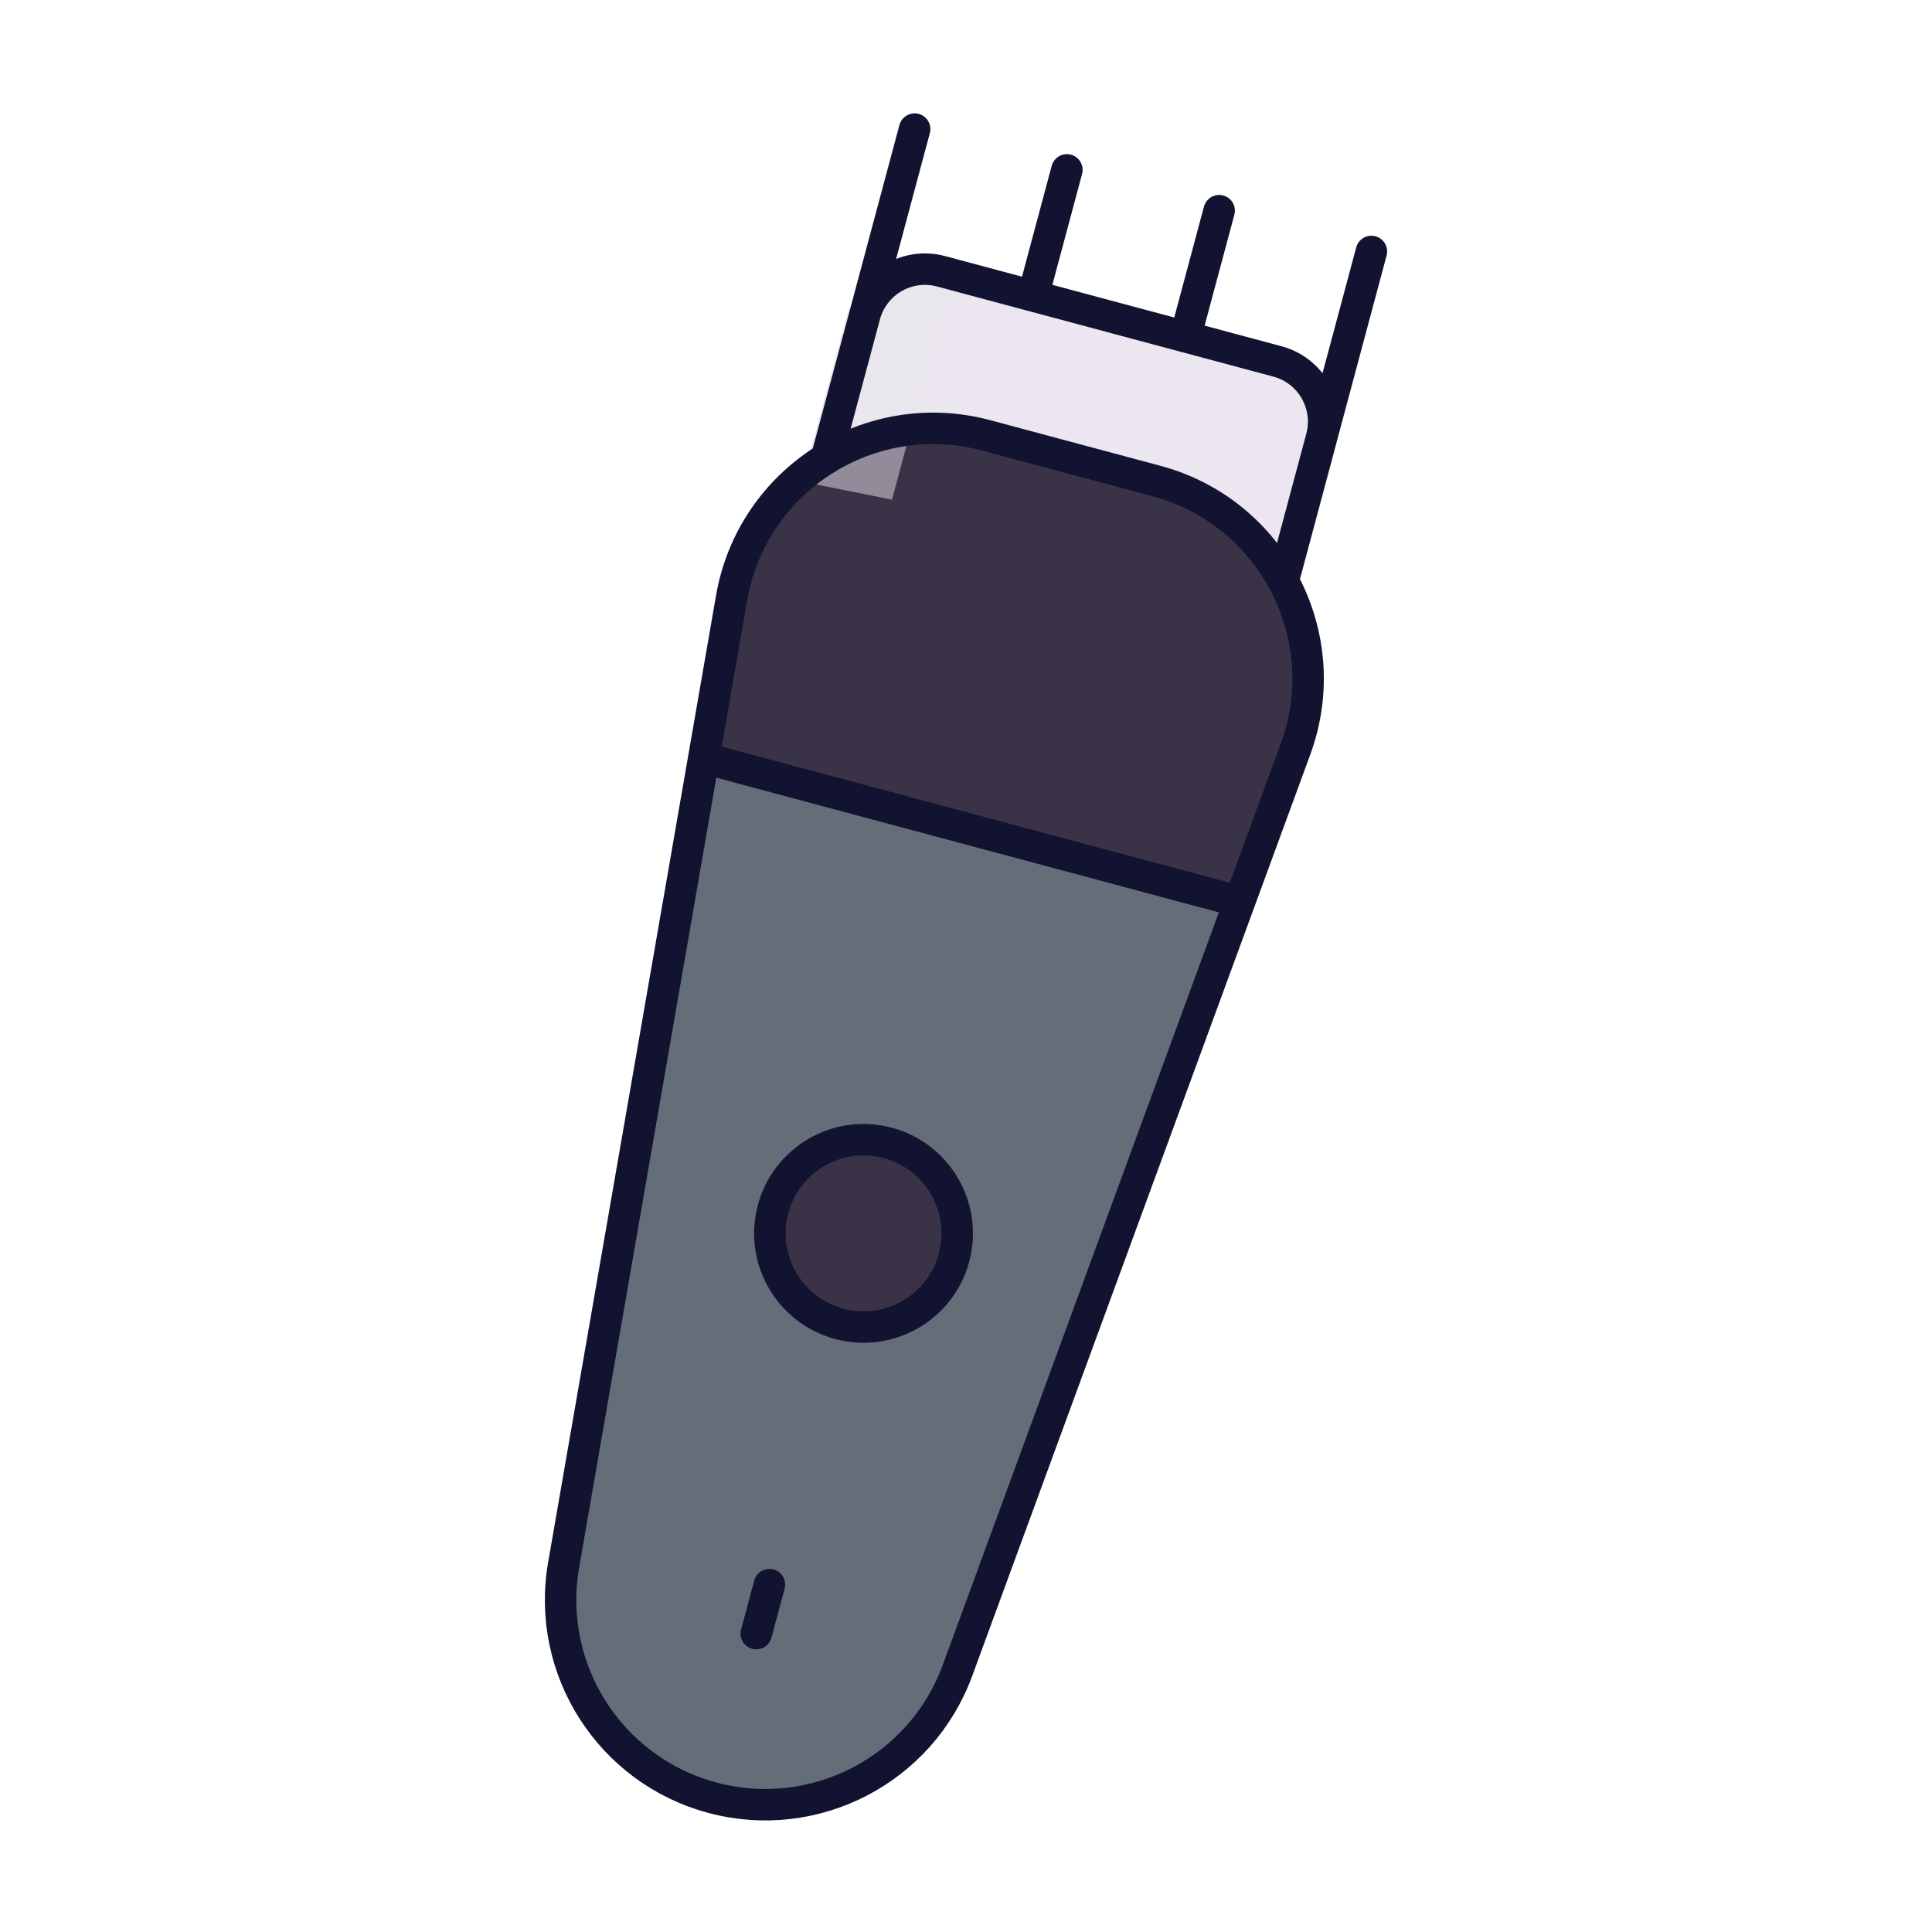 <svg xmlns="http://www.w3.org/2000/svg" width="430" height="430" style="width:100%;height:100%;transform:translate3d(0,0,0);content-visibility:visible" viewBox="0 0 430 430"><defs><clipPath id="a"><path d="M0 0h430v430H0z"/></clipPath><clipPath id="b"><path d="M0 0h430v430H0z"/></clipPath></defs><g clip-path="url(#a)"><g clip-path="url(#b)" style="display:block"><g style="display:block"><path fill="#646E78" d="M158.389 400.359c22.773 6.102 46.44-6.179 54.561-28.313l75.236-205.053c9.223-25.136-5.117-52.768-30.979-59.698l-37.865-10.146c-25.862-6.93-52.095 9.831-56.676 36.211l-37.371 215.199c-4.034 23.229 10.321 45.698 33.094 51.8z" class="secondary"/><path fill="#EBE6EF" d="m178.578 107.207 9.644-35.991c2.243-8.37 10.482-13.427 18.413-11.302l80.145 21.474c7.931 2.125 12.539 10.625 10.296 18.995l-9.644 35.991" class="quaternary"/><path fill="#3A3347" d="M212.18 280.153c-2.98 11.121-14.41 17.72-25.531 14.74-11.121-2.98-17.721-14.41-14.741-25.531 2.98-11.121 14.41-17.72 25.531-14.74 11.121 2.98 17.721 14.41 14.741 25.531z" class="tertiary"/><path fill="#646E78" d="m-79.287 137.678 37.371-215.199c4.353-25.067 28.258-41.432 52.817-37.054l-16.093-4.313c-25.862-6.93-52.096 9.831-56.677 36.211l-37.37 215.199c-4.034 23.229 10.321 45.698 33.094 51.8a45.576 45.576 0 0 0 10.69 1.546c-17.251-8.978-27.286-28.3-23.832-48.19z" class="secondary" opacity=".5" style="mix-blend-mode:multiply" transform="translate(225.36 216.044)"/><path fill="#3A3347" d="M288.186 166.993c9.223-25.136-5.117-52.768-30.979-59.698l-37.865-10.146c-25.862-6.93-52.095 9.831-56.676 36.211l-6.349 36.559 119.419 31.003 12.45-33.929z" class="tertiary"/><path fill="#3A3347" d="M-42.742-77.528c4.354-25.068 28.259-41.433 52.818-37.054l-16.094-4.313c-25.862-6.93-52.095 9.831-56.676 36.211l-6.349 36.559 19.949 5.179 6.352-36.582zm-1.05 134.884c2.733-10.201 12.579-16.574 22.773-15.262a20.753 20.753 0 0 0-6.902-3.323c-11.121-2.98-22.551 3.62-25.53 14.741-2.98 11.121 3.619 22.551 14.74 25.531.919.246 1.839.404 2.757.522-6.741-4.934-10.13-13.655-7.838-22.209z" class="tertiary" opacity=".5" style="mix-blend-mode:multiply" transform="translate(225.36 216.044)"/><path fill="#EBE6EF" d="M-18.725-156.13c-2.692-.721-5.414-.598-7.931.184l8.097-30.217a3.5 3.5 0 0 0-6.761-1.812l-10.857 40.518a16.636 16.636 0 0 0-.961 2.629l-9.644 35.991 19.952 4.005 9.644-35.99c1.668-6.227 6.659-10.616 12.37-11.582l-13.909-3.726z" class="quaternary" opacity=".5" style="mix-blend-mode:multiply" transform="translate(225.36 216.044)"/></g><g fill="none" stroke="#121331" stroke-linecap="round" stroke-linejoin="round" stroke-width="7" style="display:block"><path d="m183.924 102.045 8.535-31.851c1.985-7.407 9.591-11.799 16.998-9.814l74.851 20.056c7.407 1.985 11.799 9.592 9.814 16.999l-8.535 31.85m8.535-31.85 11.111-41.469m-113.646 17.48 11.983-44.721m26.369 37.143 7.519-28.063m26.368 37.143 7.52-28.062" class="primary"/><path d="m229.939 65.868 7.519-28.063m26.368 37.143 7.52-28.062m-75.27 10.062 7.52-28.062" class="primary" opacity="0"/></g><path fill="none" stroke="#121331" stroke-linecap="round" stroke-linejoin="round" stroke-width="7" d="m275.894 200.675-119.27-31.958m11.7 194.875 2.923-10.91m-12.708 47.428s0 0 0 0c22.773 6.102 46.44-6.179 54.561-28.313l75.236-205.053c9.223-25.136-5.117-52.767-30.979-59.697l-37.865-10.146c-25.862-6.93-52.095 9.83-56.676 36.21L125.445 348.31c-4.034 23.229 10.321 45.698 33.094 51.8zm53.791-120.206c-2.98 11.121-14.41 17.721-25.531 14.741-11.121-2.98-17.721-14.41-14.741-25.531 2.98-11.121 14.41-17.721 25.531-14.741 11.121 2.98 17.721 14.41 14.741 25.531z" class="primary" style="display:block"/></g></g></svg>